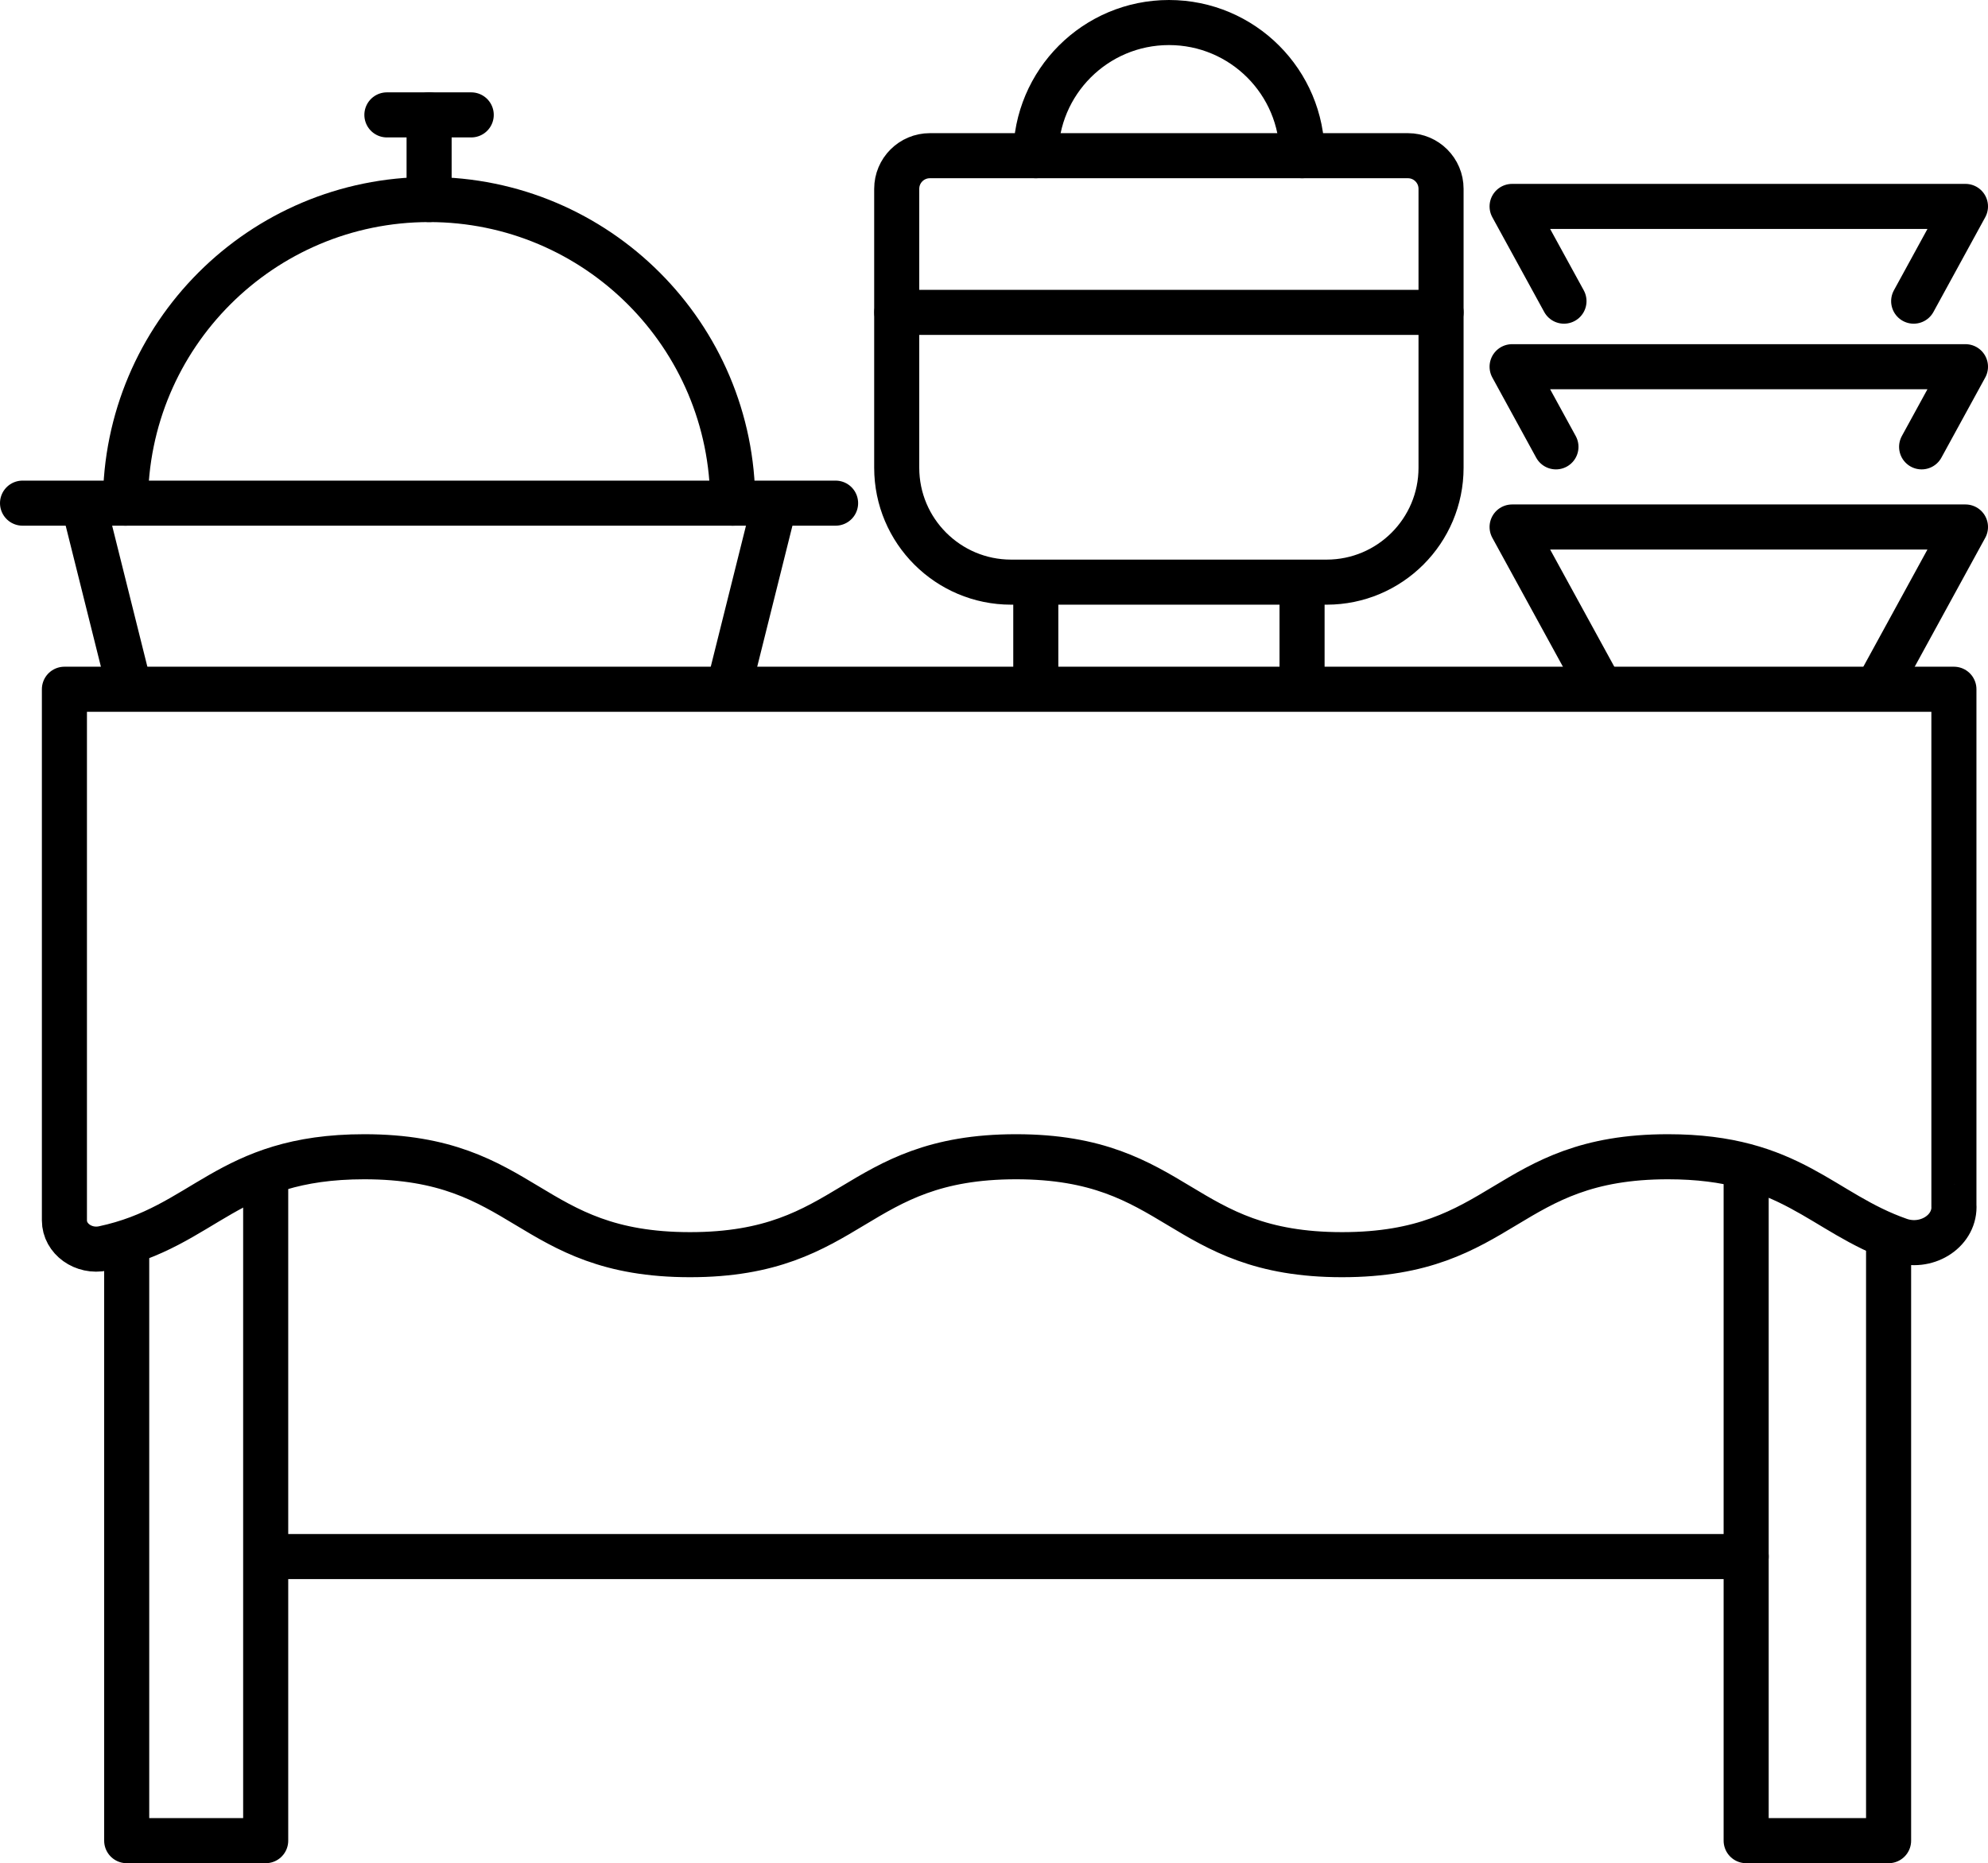 <?xml version="1.0" encoding="UTF-8"?>
<svg id="Layer_2" xmlns="http://www.w3.org/2000/svg" viewBox="0 0 242.58 227.37">
  <defs>
    <style>
      .cls-1 {
        fill: none;
        stroke: #000;
        stroke-linecap: round;
        stroke-linejoin: round;
        stroke-width: 5.5px;
      }
    </style>
  </defs>
  <g id="_Ñëîé_2" data-name="Ñëîé_2">
    <g>
      <g>
        <path class="cls-1" d="M15.31,61.4c0-20.46,16.59-37.05,37.05-37.05s37.05,16.59,37.05,37.05"/>
        <g>
          <line class="cls-1" x1="52.36" y1="24.35" x2="52.36" y2="14.02"/>
          <line class="cls-1" x1="47.21" y1="14.02" x2="57.5" y2="14.02"/>
        </g>
      </g>
      <path class="cls-1" d="M238.42,147.29v-63.18H7.86v64.82c0,2.24,2.33,3.93,4.77,3.41,12.42-2.64,15.01-11.18,31.82-11.18,19.88,0,19.88,11.95,39.75,11.95s19.89-11.95,39.78-11.95,19.89,11.95,39.78,11.95,19.88-11.95,39.77-11.95c15.06,0,18.71,6.85,28.25,10.18,3.19,1.11,6.65-.98,6.65-4.05Z"/>
      <polyline class="cls-1" points="32.42 143.59 32.42 224.62 15.46 224.62 15.46 151.67"/>
      <polyline class="cls-1" points="213.07 142.94 213.07 224.62 230.45 224.62 230.45 151.34"/>
      <g>
        <g>
          <line class="cls-1" x1="10.32" y1="62.03" x2="15.56" y2="83.01"/>
          <line class="cls-1" x1="89.15" y1="83.01" x2="94.39" y2="62.03"/>
        </g>
        <line class="cls-1" x1="2.75" y1="61.4" x2="101.96" y2="61.4"/>
      </g>
      <line class="cls-1" x1="33.37" y1="189.95" x2="213.07" y2="189.95"/>
      <g>
        <path class="cls-1" d="M113.47,19h58.33c2.23,0,4.04,1.81,4.04,4.04v34.04c0,7.7-6.25,13.96-13.96,13.96h-38.5c-7.7,0-13.96-6.25-13.96-13.96V23.04c0-2.23,1.81-4.04,4.04-4.04Z"/>
        <line class="cls-1" x1="109.43" y1="38.12" x2="175.84" y2="38.12"/>
        <g>
          <line class="cls-1" x1="158.88" y1="71.87" x2="158.88" y2="83.87"/>
          <line class="cls-1" x1="126.39" y1="83.87" x2="126.39" y2="71.87"/>
        </g>
        <path class="cls-1" d="M126.39,19c0-8.97,7.27-16.25,16.25-16.25s16.25,7.27,16.25,16.25"/>
      </g>
      <polyline class="cls-1" points="195.22 83.87 184.51 64.31 239.83 64.31 229.13 83.87"/>
      <polyline class="cls-1" points="189.86 54.53 184.51 44.75 239.83 44.75 234.48 54.53"/>
      <polyline class="cls-1" points="190.84 36.75 184.51 25.19 239.83 25.19 233.51 36.75"/>
    </g>
  </g>
</svg>